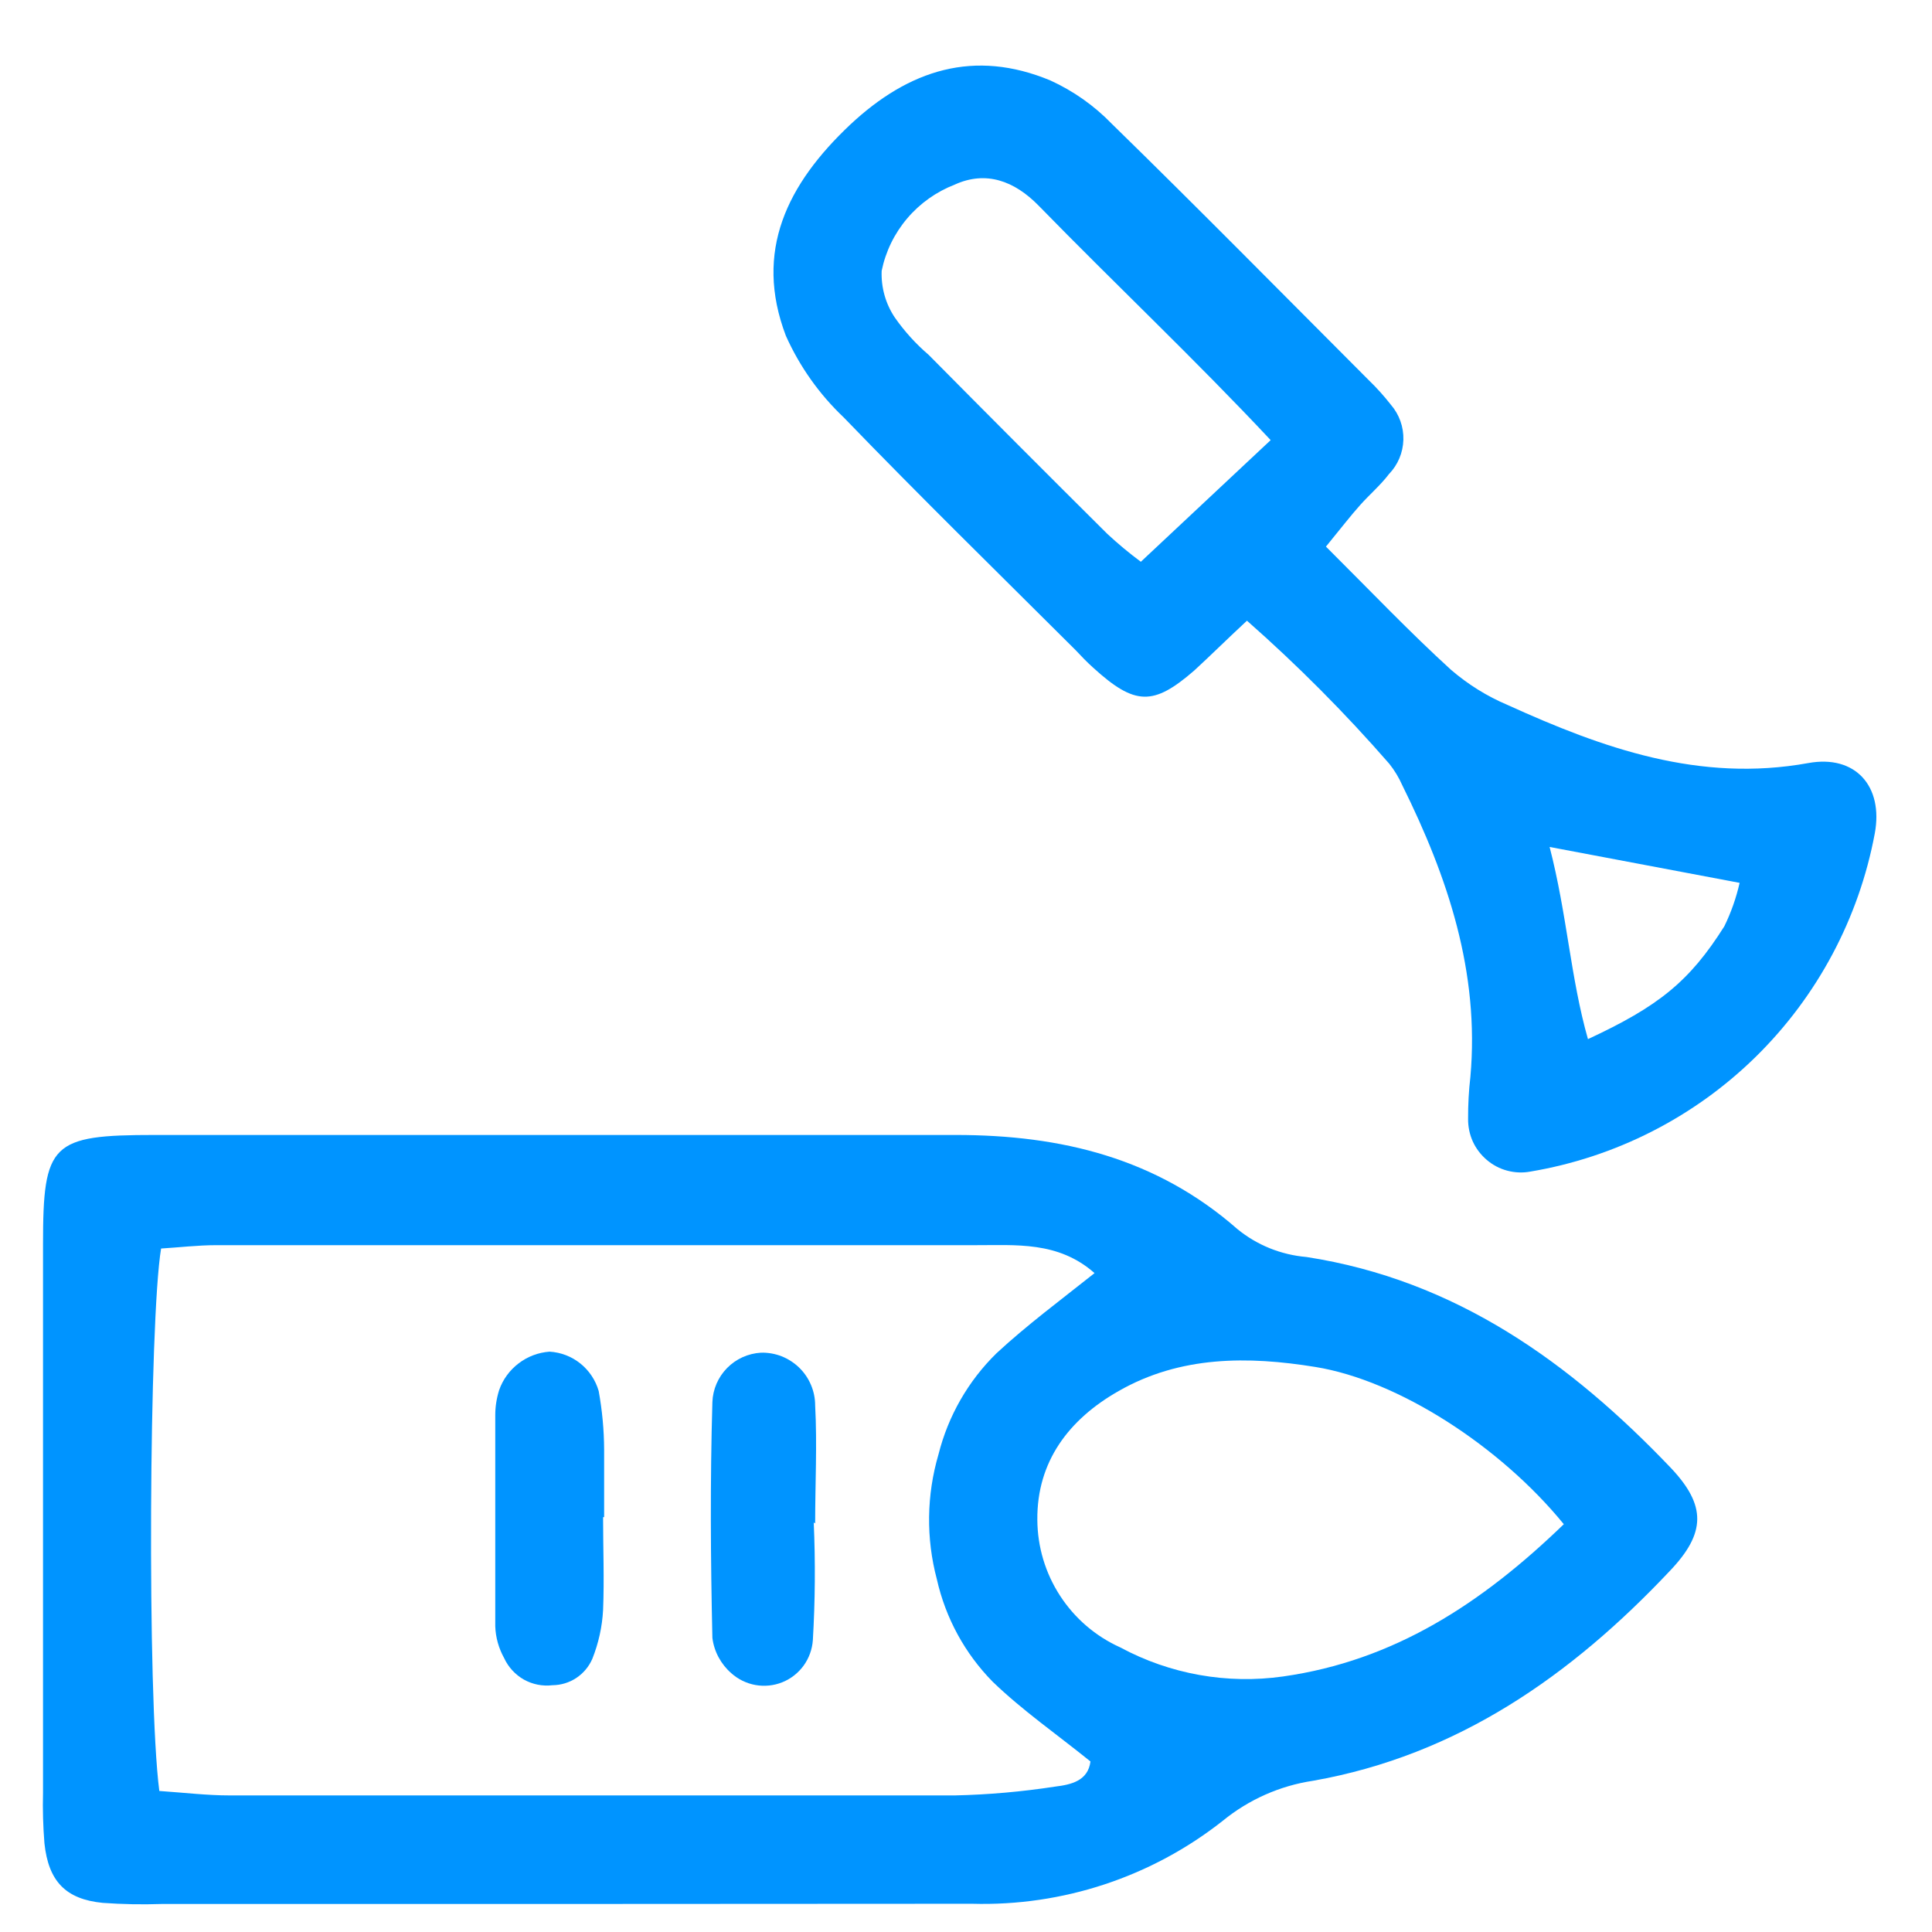 <svg width="26" height="26" viewBox="0 0 26 26" fill="none" xmlns="http://www.w3.org/2000/svg">
<path d="M7.396 25.623H2.175C1.91 25.632 1.646 25.627 1.382 25.608C0.884 25.559 0.652 25.317 0.598 24.806C0.58 24.58 0.573 24.353 0.579 24.126C0.579 21.666 0.579 19.205 0.579 16.747C0.579 15.383 0.69 15.274 2.08 15.274C5.675 15.274 9.269 15.274 12.864 15.274C14.285 15.274 15.566 15.587 16.653 16.541C16.917 16.757 17.241 16.887 17.581 16.916C19.589 17.226 21.133 18.336 22.488 19.757C22.961 20.259 22.961 20.629 22.471 21.142C21.147 22.547 19.615 23.622 17.669 23.965C17.224 24.032 16.805 24.218 16.456 24.503C15.497 25.26 14.301 25.655 13.079 25.62L7.396 25.623ZM2.144 24.102C2.49 24.126 2.788 24.162 3.091 24.162C6.345 24.162 9.598 24.162 12.85 24.162C13.303 24.152 13.754 24.112 14.202 24.043C14.413 24.017 14.642 23.967 14.675 23.705C14.226 23.342 13.761 23.02 13.359 22.632C12.985 22.252 12.725 21.774 12.608 21.254C12.461 20.702 12.469 20.12 12.63 19.572C12.76 19.055 13.03 18.584 13.411 18.211C13.818 17.834 14.268 17.5 14.73 17.133C14.24 16.7 13.667 16.759 13.122 16.757C9.72 16.757 6.316 16.757 2.911 16.757C2.658 16.757 2.402 16.788 2.168 16.802C2.007 17.761 1.978 22.821 2.144 24.102ZM21.045 20.512C20.188 19.461 18.815 18.576 17.702 18.396C16.797 18.249 15.886 18.244 15.054 18.72C14.387 19.099 13.953 19.667 13.96 20.453C13.962 20.816 14.068 21.171 14.266 21.475C14.464 21.78 14.745 22.021 15.076 22.17C15.746 22.531 16.515 22.668 17.268 22.561C18.756 22.35 19.937 21.583 21.045 20.512Z" fill="#0094FF"/>
<path d="M17.844 7.356C18.455 7.965 18.976 8.512 19.527 9.014C19.755 9.21 20.011 9.37 20.288 9.487C21.571 10.07 22.873 10.534 24.335 10.269C24.969 10.153 25.348 10.581 25.23 11.216C25.017 12.358 24.457 13.408 23.628 14.222C22.799 15.036 21.739 15.575 20.593 15.767C20.49 15.786 20.384 15.781 20.283 15.754C20.181 15.727 20.087 15.677 20.008 15.609C19.928 15.541 19.864 15.457 19.82 15.361C19.777 15.265 19.756 15.162 19.757 15.057C19.756 14.868 19.766 14.679 19.788 14.491C19.913 13.084 19.485 11.806 18.872 10.569C18.826 10.465 18.767 10.367 18.696 10.278C18.101 9.595 17.461 8.952 16.781 8.353C16.501 8.613 16.286 8.827 16.07 9.025C15.523 9.499 15.275 9.499 14.711 8.985C14.626 8.909 14.548 8.827 14.474 8.748C13.43 7.707 12.376 6.676 11.353 5.616C11.025 5.305 10.761 4.932 10.576 4.519C10.143 3.38 10.595 2.476 11.441 1.678C12.234 0.936 13.113 0.657 14.136 1.083C14.445 1.224 14.726 1.422 14.962 1.666C16.125 2.802 17.266 3.96 18.415 5.111C18.524 5.216 18.625 5.328 18.718 5.447C18.831 5.578 18.891 5.746 18.886 5.919C18.881 6.092 18.812 6.256 18.692 6.38C18.578 6.53 18.431 6.655 18.306 6.795C18.18 6.935 18.038 7.119 17.844 7.356ZM17.1 5.923C16.073 4.827 15.002 3.818 13.977 2.767C13.65 2.433 13.267 2.293 12.847 2.485C12.6 2.581 12.38 2.737 12.208 2.94C12.036 3.143 11.918 3.385 11.865 3.645C11.856 3.868 11.918 4.088 12.042 4.273C12.172 4.459 12.325 4.628 12.497 4.775C13.294 5.58 14.095 6.383 14.9 7.183C15.044 7.317 15.195 7.443 15.353 7.56L17.1 5.923ZM20.854 11.398C21.09 12.31 21.135 13.158 21.37 13.984C22.317 13.544 22.736 13.21 23.205 12.466C23.296 12.28 23.365 12.084 23.411 11.881L20.854 11.398Z" fill="#0094FF"/>
<path d="M8.116 20.418C8.116 20.835 8.133 21.252 8.116 21.668C8.104 21.892 8.055 22.113 7.972 22.322C7.927 22.427 7.852 22.517 7.756 22.581C7.661 22.644 7.549 22.678 7.434 22.679C7.301 22.695 7.167 22.668 7.05 22.603C6.934 22.537 6.841 22.436 6.785 22.315C6.712 22.183 6.67 22.037 6.665 21.886C6.665 20.939 6.665 19.992 6.665 19.044C6.665 18.93 6.683 18.817 6.717 18.708C6.767 18.565 6.858 18.44 6.979 18.348C7.1 18.255 7.245 18.201 7.396 18.19C7.548 18.199 7.693 18.255 7.811 18.35C7.929 18.445 8.015 18.574 8.057 18.72C8.104 18.98 8.129 19.243 8.13 19.506C8.13 19.809 8.13 20.113 8.13 20.416L8.116 20.418Z" fill="#0094FF"/>
<path d="M10.951 20.489C10.974 21.017 10.97 21.546 10.939 22.073C10.93 22.197 10.887 22.315 10.815 22.415C10.742 22.515 10.643 22.593 10.528 22.639C10.414 22.685 10.288 22.698 10.166 22.676C10.045 22.654 9.932 22.599 9.84 22.516C9.701 22.394 9.61 22.226 9.587 22.042C9.563 20.986 9.556 19.928 9.587 18.869C9.593 18.697 9.664 18.533 9.785 18.41C9.906 18.287 10.068 18.214 10.24 18.204C10.335 18.201 10.43 18.218 10.518 18.252C10.606 18.287 10.687 18.339 10.755 18.405C10.823 18.471 10.877 18.55 10.914 18.638C10.951 18.725 10.97 18.819 10.97 18.914C10.998 19.44 10.97 19.97 10.97 20.501L10.951 20.489Z" fill="#0094FF"/>
</svg>
